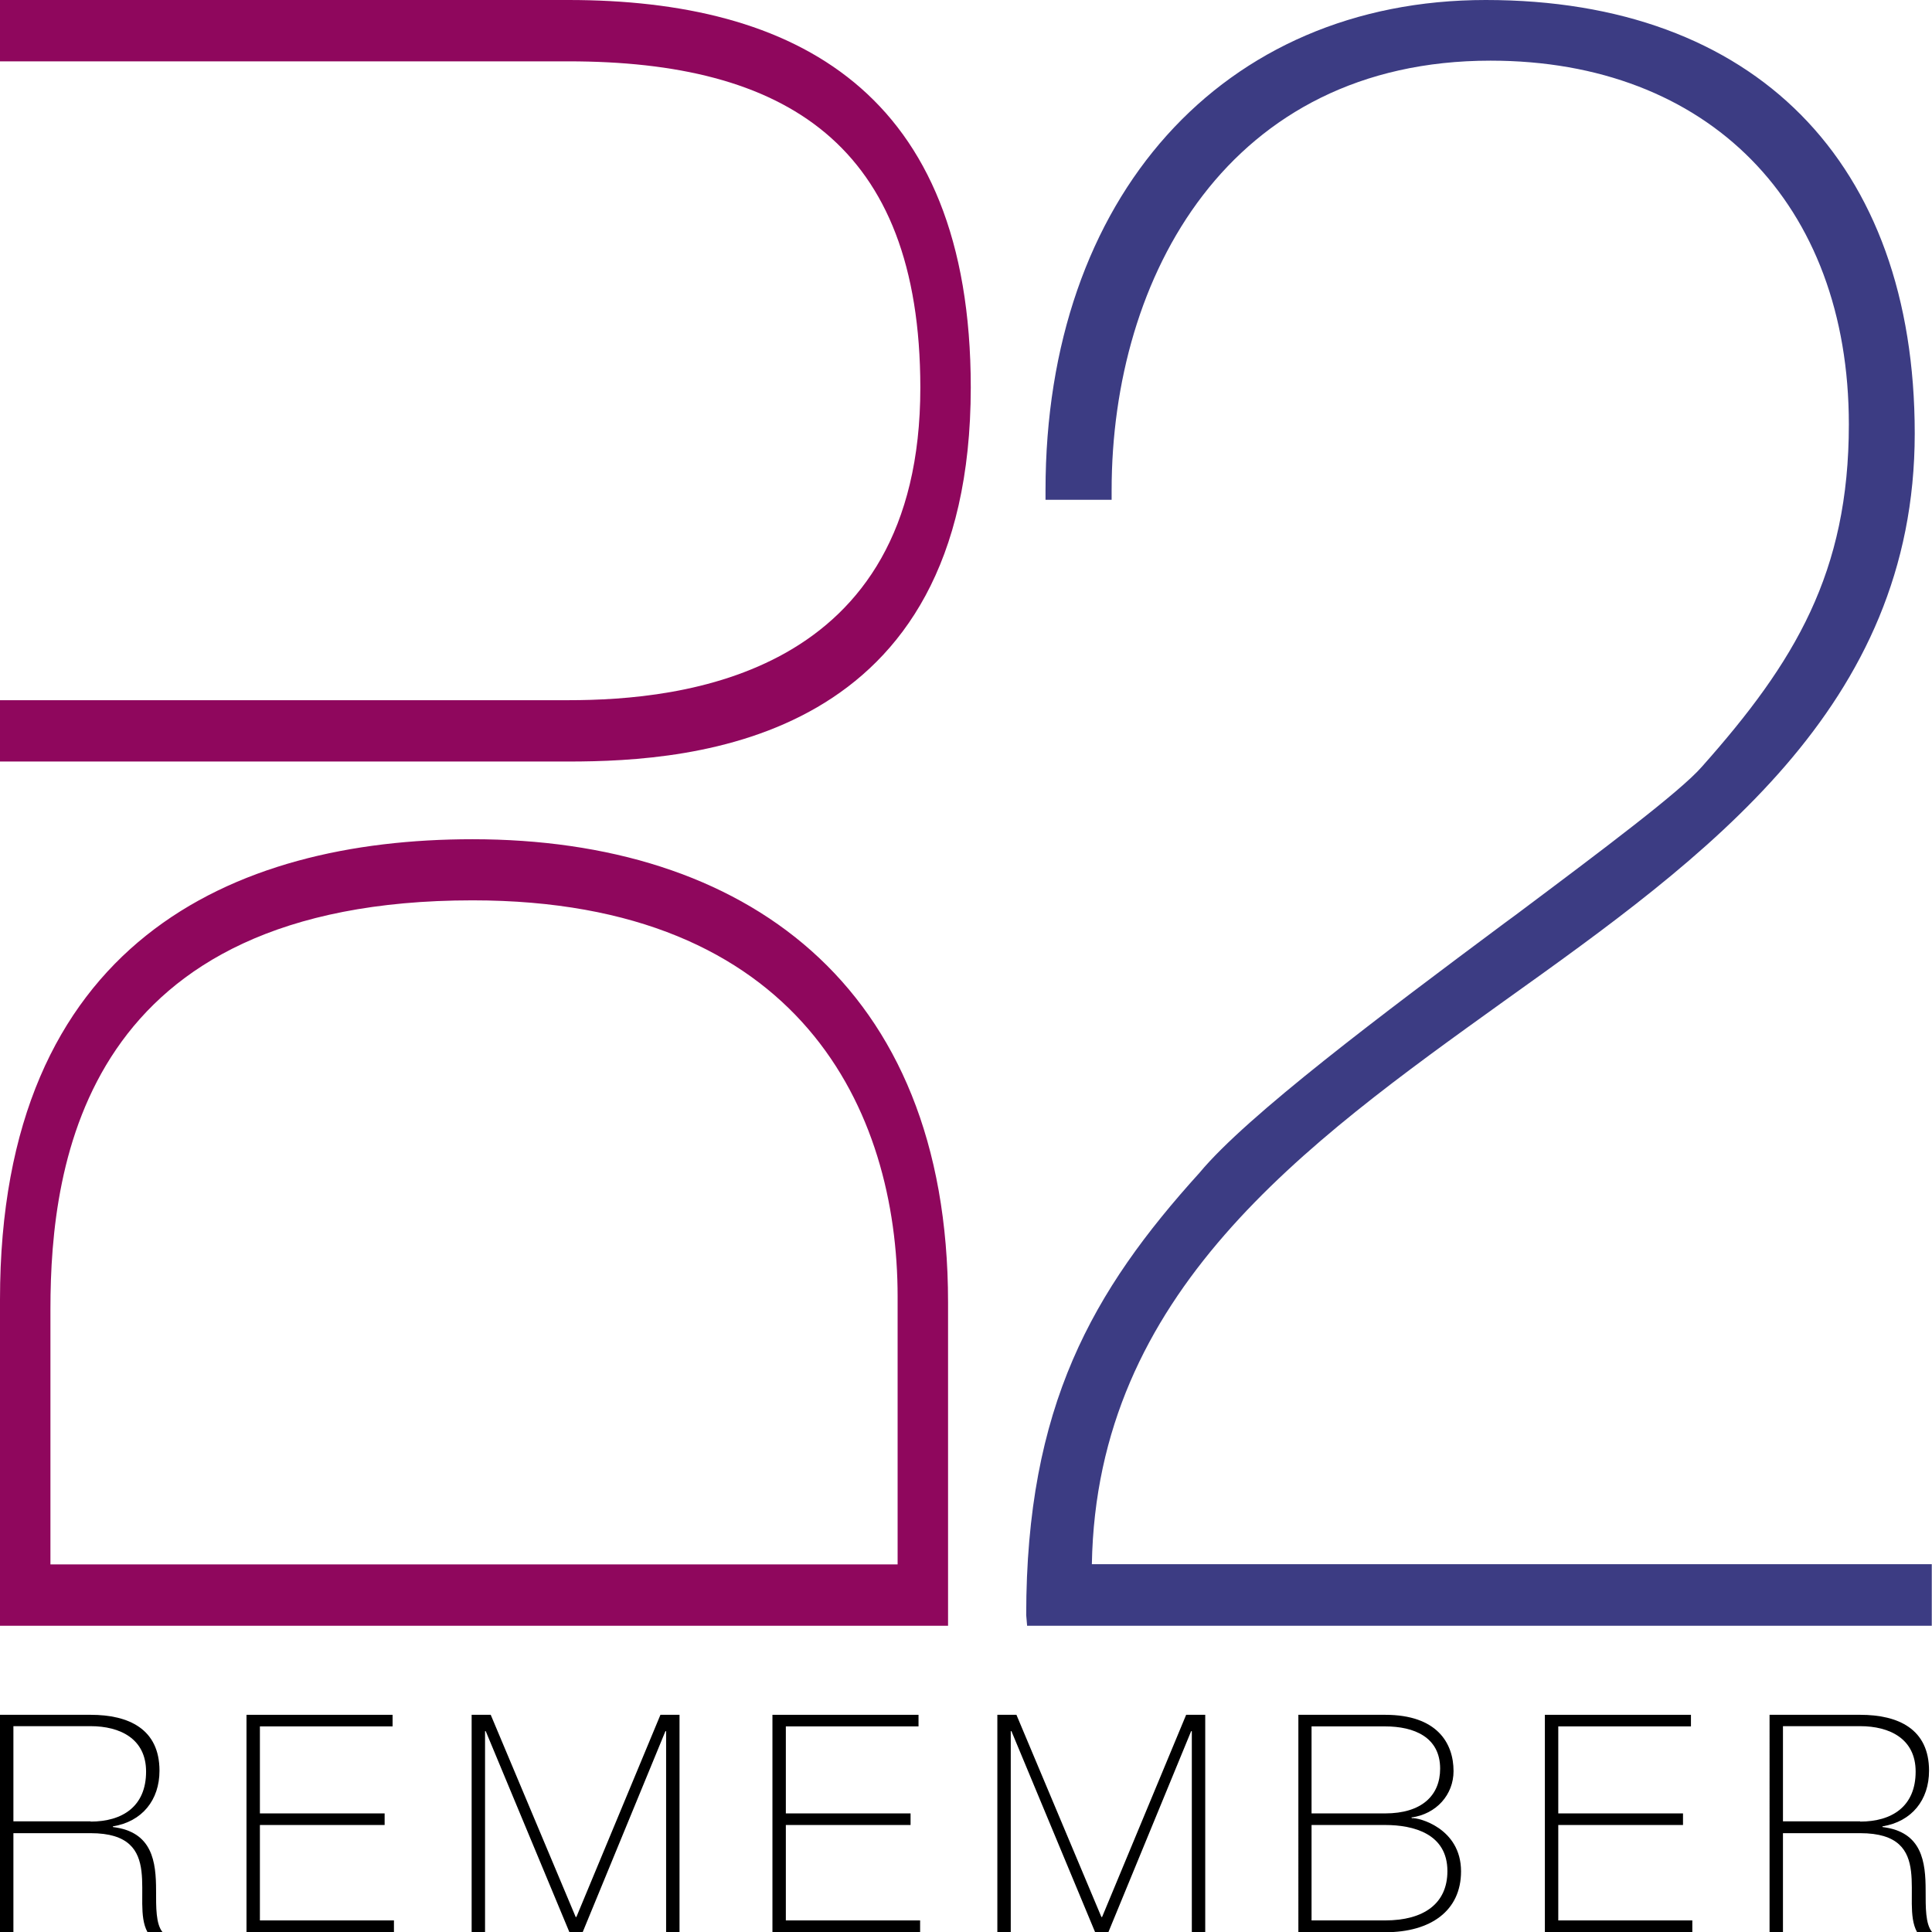 <?xml version="1.0" encoding="utf-8"?>
<!-- Generator: Adobe Illustrator 24.2.1, SVG Export Plug-In . SVG Version: 6.00 Build 0)  -->
<svg version="1.1" xmlns="http://www.w3.org/2000/svg" xmlns:xlink="http://www.w3.org/1999/xlink" x="0px" y="0px"
	 viewBox="0 0 85.04 85.04" style="enable-background:new 0 0 85.04 85.04;" xml:space="preserve">
<style type="text/css">
	.st0{fill:#3C3C83;}
	.st1{fill:#8F075D;}
</style>
<g id="Layer_1">
	<g>
		<path d="M0,75.48h3.99c1.67,0,3.03,0.62,3.03,2.46c0,1.29-0.76,2.24-2.05,2.45v0.03c1.75,0.21,1.9,1.54,1.9,2.8
			c0,0.74-0.01,1.46,0.28,1.82H6.49c-0.74-1.33,0.87-4.35-2.5-4.35h-3.4v4.35H0V75.48z M3.99,80.18c1.39,0,2.44-0.66,2.44-2.2
			c0-1.45-1.15-2-2.44-2h-3.4v4.19H3.99z"/>
		<path d="M17.34,84.53v0.51h-6.49v-9.56h6.43v0.51h-5.84v3.83h5.49v0.51h-5.49v4.2H17.34z"/>
		<path d="M20.76,75.48h0.84l3.74,8.9h0.03l3.7-8.9h0.84v9.56h-0.59V76.2h-0.03l-3.64,8.84h-0.59l-3.68-8.84h-0.03v8.84h-0.59V75.48
			z"/>
		<path d="M40.5,84.53v0.51H34v-9.56h6.43v0.51h-5.84v3.83h5.49v0.51h-5.49v4.2H40.5z"/>
		<path d="M43.9,75.48h0.84l3.74,8.9h0.03l3.7-8.9h0.84v9.56h-0.59V76.2h-0.03l-3.64,8.84H48.2l-3.68-8.84h-0.03v8.84H43.9V75.48z"
			/>
		<path d="M57.14,75.48h3.83c2.28,0,3.01,1.24,3.01,2.48c0,1.03-0.75,1.89-1.86,2.04l0.03,0.03c0.25-0.04,2.16,0.42,2.16,2.34
			c0,1.74-1.34,2.68-3.33,2.68h-3.83V75.48z M57.73,79.82h3.24c1.61,0,2.42-0.79,2.42-1.97c0-1.39-1.15-1.86-2.42-1.86h-3.24V79.82z
			 M57.73,84.53h3.24c1.7,0,2.74-0.74,2.74-2.17c0-1.65-1.5-2.03-2.74-2.03h-3.24V84.53z"/>
		<path d="M74.49,84.53v0.51h-6.49v-9.56h6.43v0.51h-5.84v3.83h5.49v0.51h-5.49v4.2H74.49z"/>
		<path d="M77.89,75.48h3.99c1.67,0,3.03,0.62,3.03,2.46c0,1.29-0.76,2.24-2.05,2.45v0.03c1.75,0.21,1.9,1.54,1.9,2.8
			c0,0.74-0.01,1.46,0.28,1.82h-0.66c-0.74-1.33,0.87-4.35-2.5-4.35h-3.4v4.35h-0.59V75.48z M81.88,80.18c1.39,0,2.44-0.66,2.44-2.2
			c0-1.45-1.15-2-2.44-2h-3.4v4.19H81.88z"/>
	</g>
	<path class="st0" d="M85.04,71.56H45.21l-0.04-0.47c0-9.19,2.92-14.27,7.63-19.47c2.09-2.52,8.1-7.02,13.4-10.97l0.49-0.36
		c3.9-2.92,7.27-5.45,8.22-6.54c4.1-4.61,6.47-8.55,6.47-15.07c0-9.73-6.19-16.01-15.77-16.01c-11.53,0-16.68,9.5-16.68,18.91V22
		h-2.91v-0.42C46.02,8.68,53.81,0,65.4,0c11.83,0,18.88,7.13,18.88,19.08c0,12.06-9.18,18.63-18.07,24.98
		c-8.83,6.34-17.94,12.85-18.15,24.79h36.97V71.56z"/>
	<g>
		<path class="st1" d="M20.8,36.94C10.23,36.94,0,41.48,0,57.2v14.36h41.73V57.32C41.73,43.25,32.67,36.94,20.8,36.94z M39.51,68.86
			H2.22V57.62c0-6.51,1.53-17.99,18.58-17.99c14.44,0,18.71,9.27,18.71,17.44V68.86z"/>
		<path class="st1" d="M25.02,33.52H0v-2.7h25.02c4.96,0,15.49-1.04,15.49-13.76C40.5,6.32,34.54,2.7,25.02,2.7H0V0h25.02
			c9.93,0,17.71,3.99,17.71,17.06C42.72,32.66,30.57,33.52,25.02,33.52z"/>
	</g>
</g>
<g id="Layer_2">
</g>
</svg>
